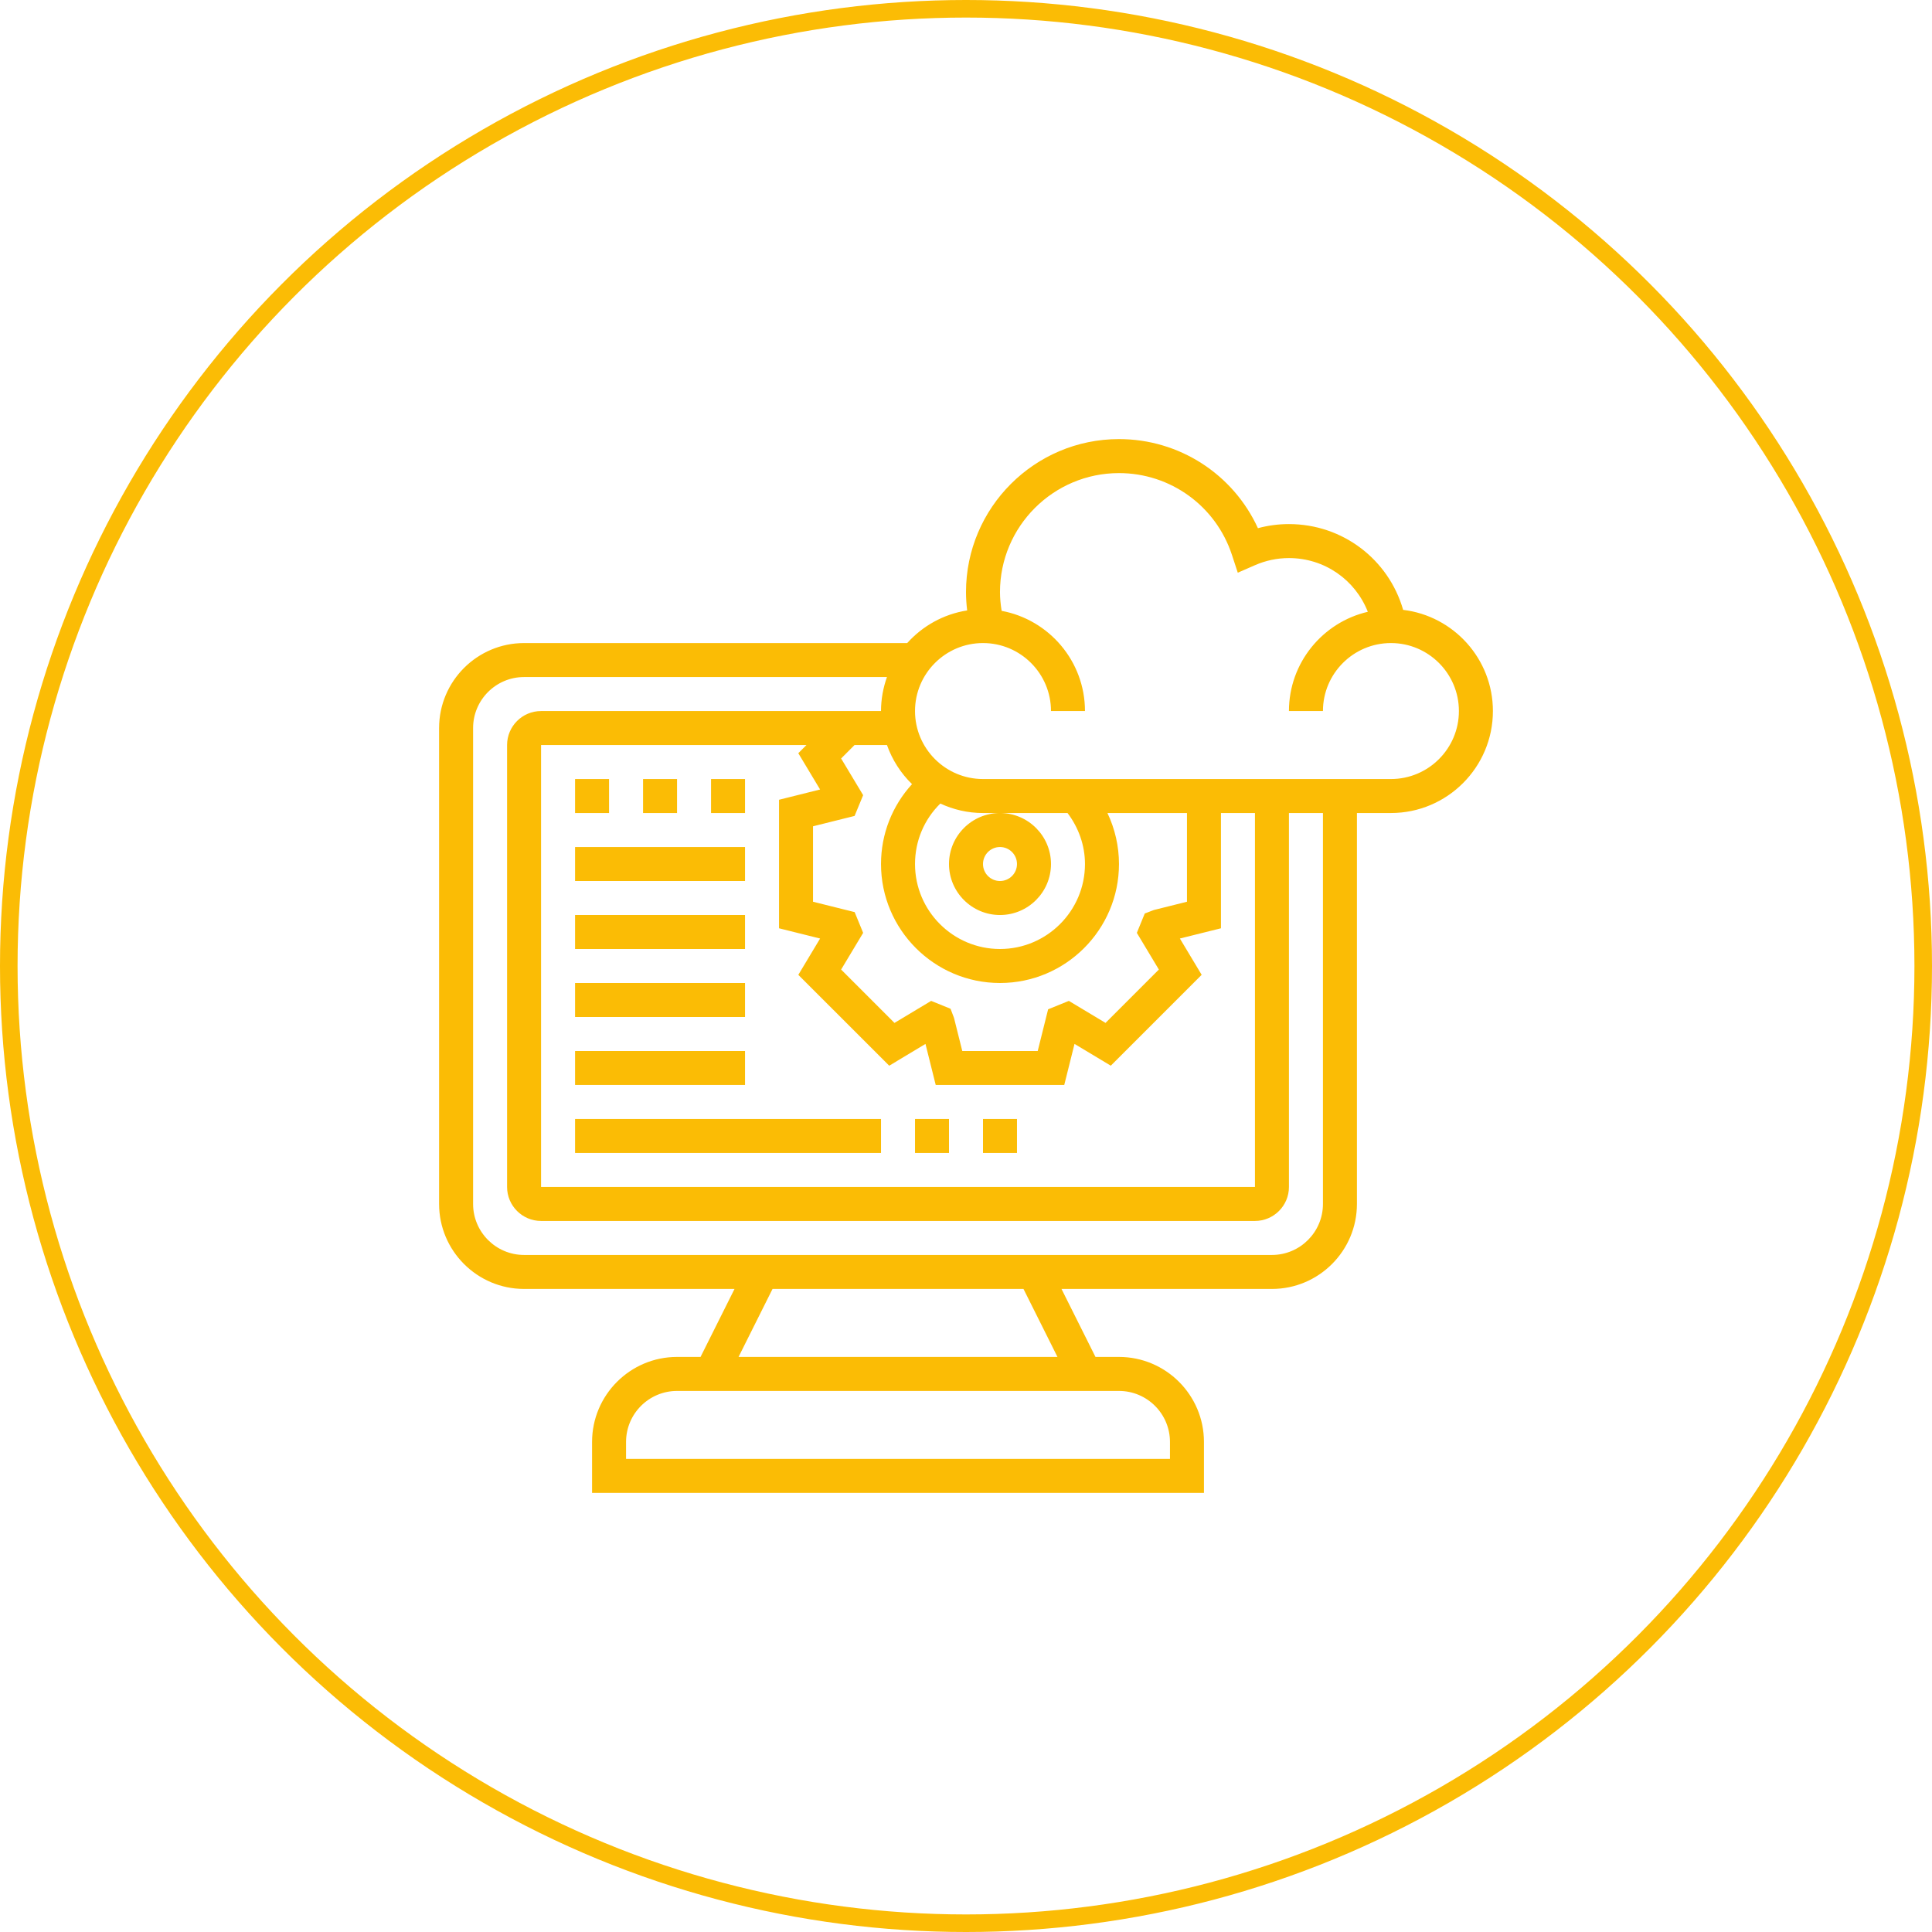 <svg width="110" height="110" viewBox="0 0 110 110" fill="none" xmlns="http://www.w3.org/2000/svg">
<circle cx="55" cy="55" r="54.5" stroke="#FBBC05"/>
<path d="M79.889 34.723C79.063 31.852 76.447 29.839 73.387 29.839C72.786 29.839 72.196 29.917 71.621 30.073C70.215 27.002 67.148 25 63.71 25C58.908 25 55 28.907 55 33.71C55 34.06 55.024 34.408 55.066 34.755C53.718 34.967 52.526 35.641 51.653 36.613H29.839C27.171 36.613 25 38.783 25 41.452V68.548C25 71.216 27.171 73.387 29.839 73.387H41.821L39.886 77.258H38.548C35.88 77.258 33.71 79.429 33.71 82.097V85H68.548V82.097C68.548 79.429 66.378 77.258 63.71 77.258H62.372L60.437 73.387H72.419C75.087 73.387 77.258 71.216 77.258 68.548V46.29H79.194C82.396 46.29 85 43.686 85 40.484C85 37.518 82.763 35.068 79.889 34.723ZM60.781 46.29C61.413 47.127 61.774 48.137 61.774 49.194C61.774 51.862 59.603 54.032 56.935 54.032C54.267 54.032 52.097 51.862 52.097 49.194C52.097 47.88 52.617 46.656 53.538 45.75C54.278 46.094 55.1 46.29 55.968 46.29H56.935H60.781ZM56.935 55.968C60.671 55.968 63.71 52.928 63.71 49.194C63.71 48.179 63.48 47.19 63.053 46.29H67.581V51.341L65.695 51.812L65.178 52.011L64.727 53.113L65.981 55.202L62.944 58.24L60.856 56.986L59.675 57.466L59.083 59.839H54.788L54.317 57.953L54.12 57.435L53.015 56.986L50.927 58.24L47.89 55.202L49.144 53.113L48.66 51.932L46.29 51.341V47.046L48.657 46.455L49.144 45.274L47.89 43.185L48.654 42.419H50.5C50.802 43.269 51.293 44.03 51.927 44.645C50.799 45.882 50.161 47.481 50.161 49.194C50.161 52.928 53.2 55.968 56.935 55.968ZM46.693 44.951L44.355 45.535V52.853L46.693 53.436L45.453 55.503L50.628 60.677L52.693 59.437L53.276 61.774H60.594L61.178 59.436L63.243 60.676L68.418 55.502L67.178 53.435L69.516 52.853V46.29H71.452V67.581H30.806V42.419H45.918L45.452 42.884L46.693 44.951ZM66.613 82.097V83.064H35.645V82.097C35.645 80.496 36.948 79.194 38.548 79.194H63.71C65.31 79.194 66.613 80.496 66.613 82.097ZM60.208 77.258H42.05L43.985 73.387H58.273L60.208 77.258ZM75.323 68.548C75.323 70.149 74.02 71.452 72.419 71.452H29.839C28.238 71.452 26.936 70.149 26.936 68.548V41.452C26.936 39.851 28.238 38.548 29.839 38.548H50.5C50.285 39.155 50.161 39.804 50.161 40.484H30.806C29.739 40.484 28.871 41.352 28.871 42.419V67.581C28.871 68.648 29.739 69.516 30.806 69.516H71.452C72.519 69.516 73.387 68.648 73.387 67.581V46.29H75.323V68.548ZM79.194 44.355H55.968C53.833 44.355 52.097 42.619 52.097 40.484C52.097 38.349 53.833 36.613 55.968 36.613C58.103 36.613 59.839 38.349 59.839 40.484H61.774C61.774 37.645 59.725 35.28 57.029 34.779C56.973 34.427 56.935 34.07 56.935 33.71C56.935 29.975 59.974 26.936 63.71 26.936C66.642 26.936 69.227 28.809 70.142 31.595L70.474 32.607L71.45 32.181C72.066 31.912 72.718 31.774 73.387 31.774C75.415 31.774 77.165 33.017 77.878 34.833C75.309 35.431 73.387 37.734 73.387 40.484H75.323C75.323 38.349 77.059 36.613 79.194 36.613C81.328 36.613 83.064 38.349 83.064 40.484C83.064 42.619 81.328 44.355 79.194 44.355ZM54.032 49.194C54.032 50.794 55.335 52.097 56.935 52.097C58.536 52.097 59.839 50.794 59.839 49.194C59.839 47.593 58.536 46.29 56.935 46.29C55.335 46.29 54.032 47.593 54.032 49.194ZM56.935 48.226C57.469 48.226 57.903 48.659 57.903 49.194C57.903 49.728 57.469 50.161 56.935 50.161C56.402 50.161 55.968 49.728 55.968 49.194C55.968 48.659 56.402 48.226 56.935 48.226ZM34.677 46.29H32.742V44.355H34.677V46.29ZM38.548 46.29H36.613V44.355H38.548V46.29ZM42.419 46.29H40.484V44.355H42.419V46.29ZM42.419 50.161H32.742V48.226H42.419V50.161ZM42.419 54.032H32.742V52.097H42.419V54.032ZM42.419 57.903H32.742V55.968H42.419V57.903ZM42.419 61.774H32.742V59.839H42.419V61.774ZM32.742 63.71H50.161V65.645H32.742V63.71ZM54.032 65.645H52.097V63.71H54.032V65.645ZM57.903 65.645H55.968V63.71H57.903V65.645Z" fill="#FBBC05"/>
</svg>
